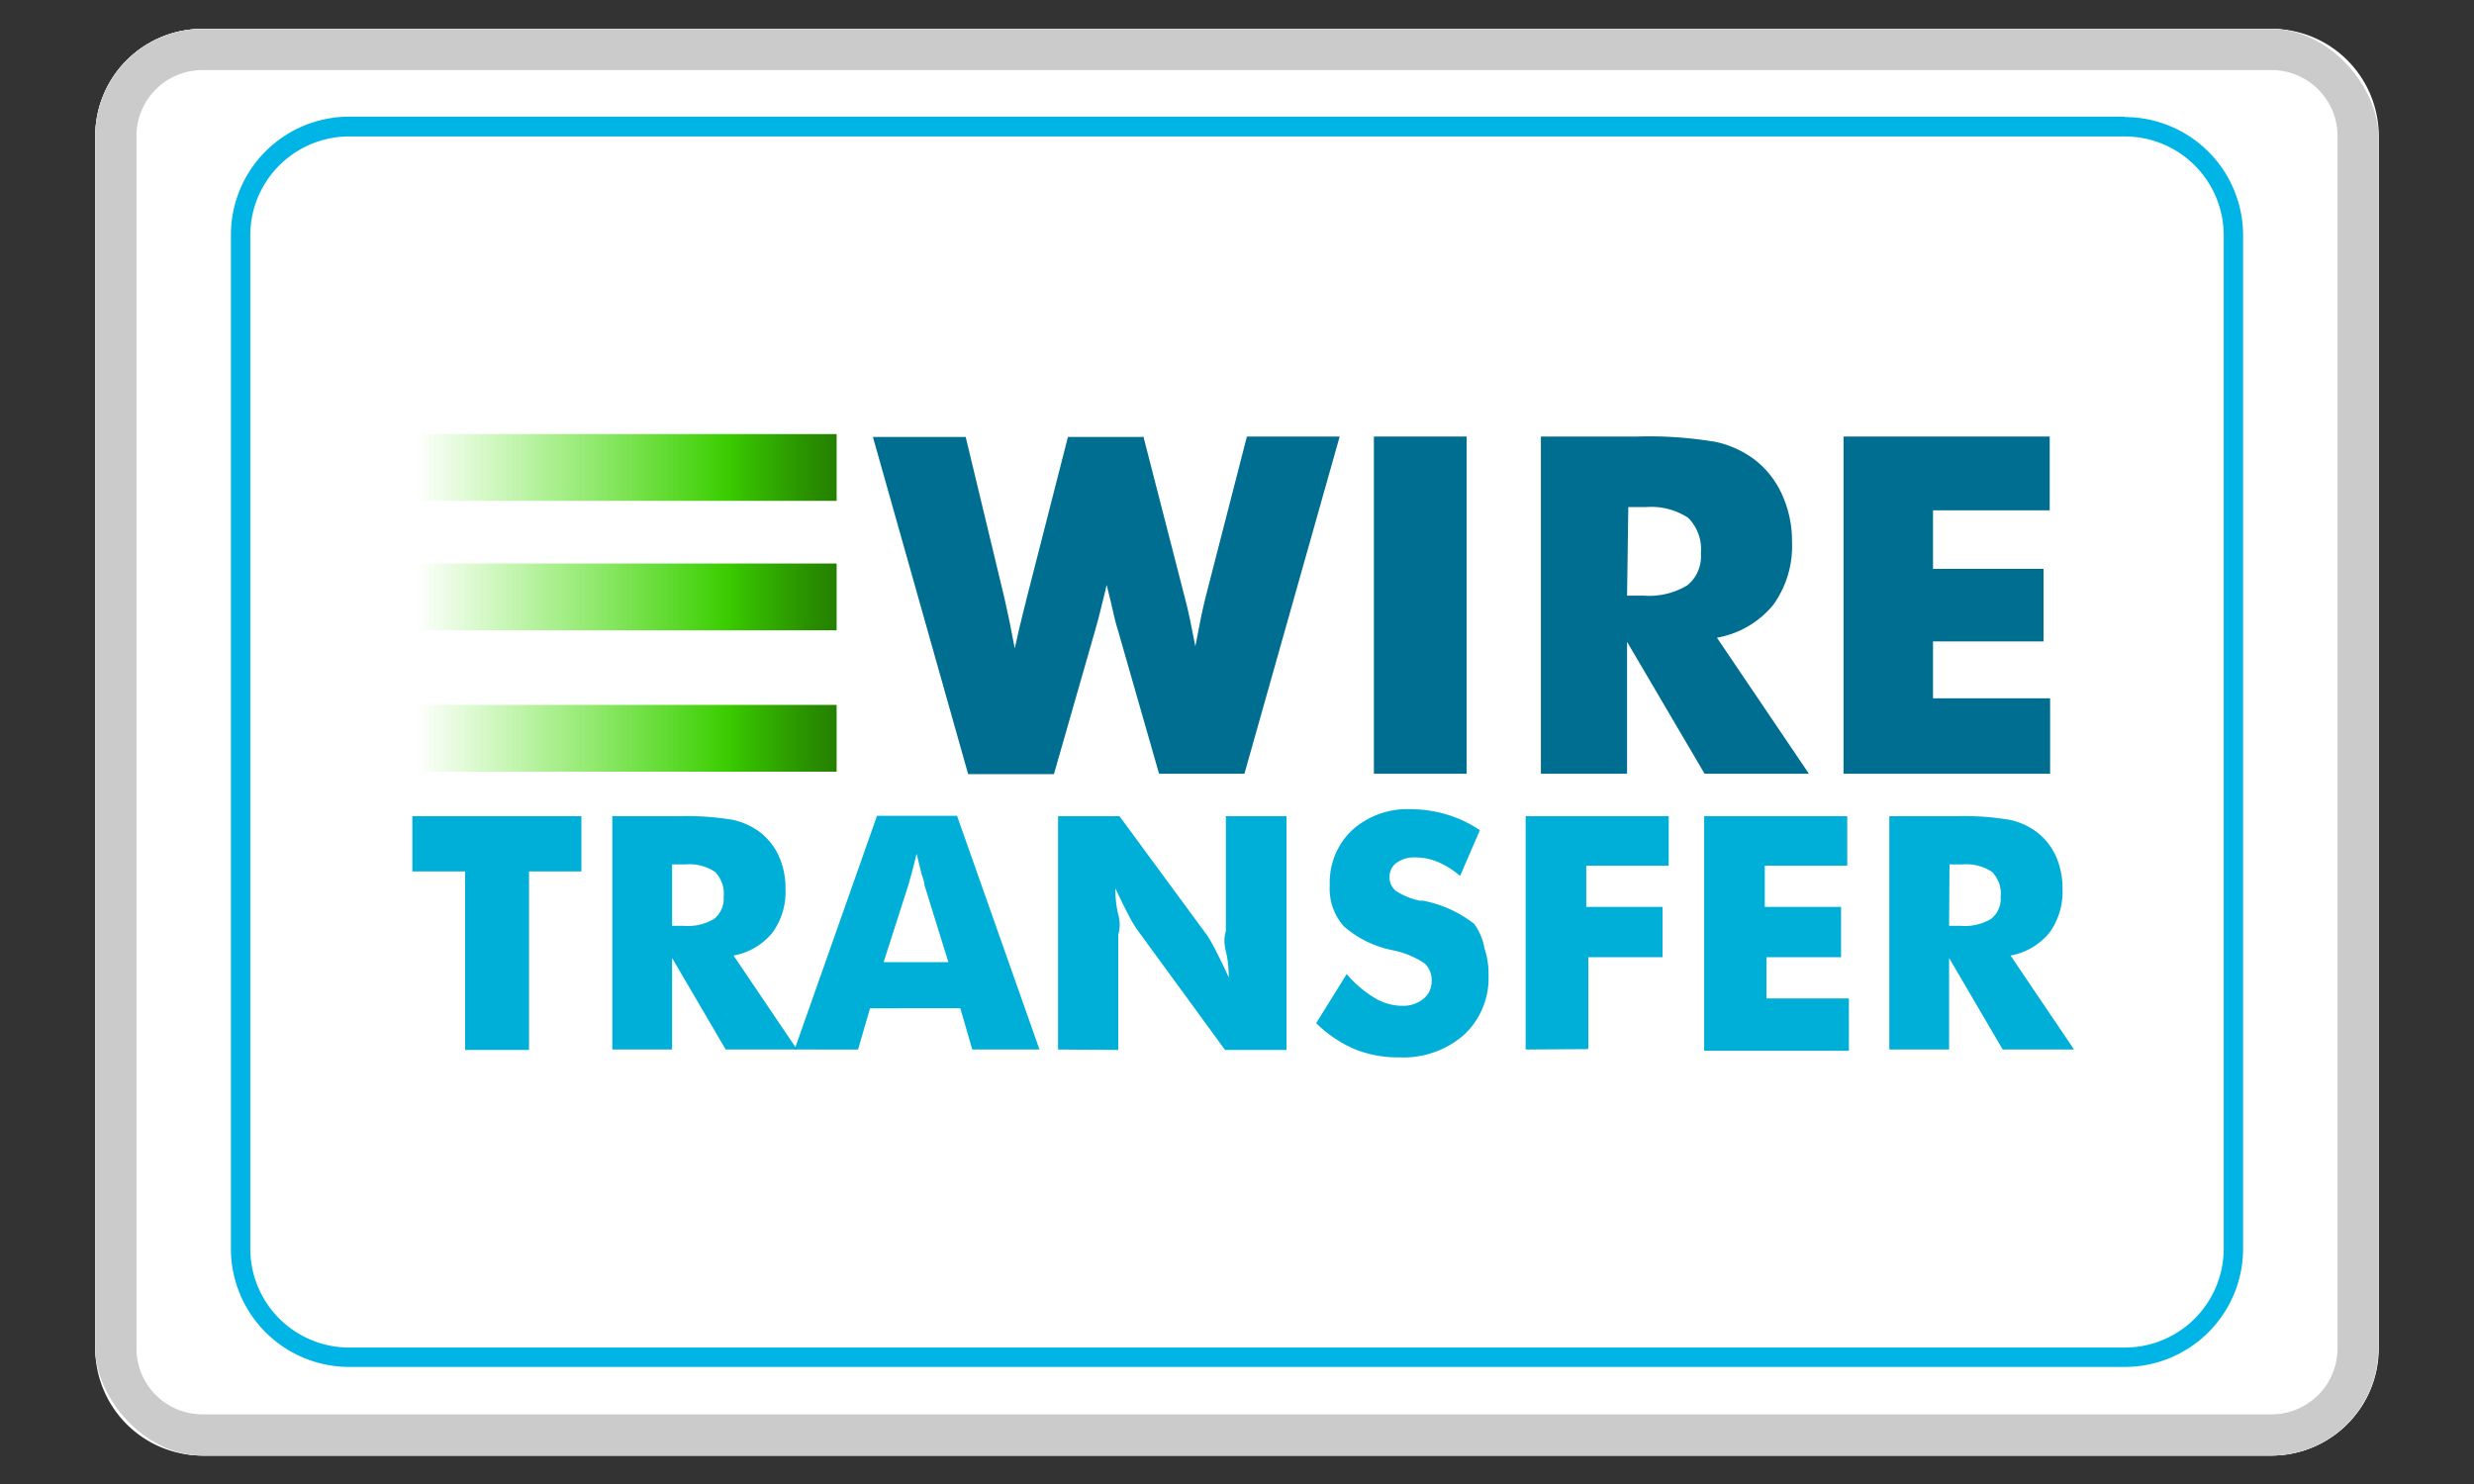 <svg id="图层_1" data-name="图层 1" xmlns="http://www.w3.org/2000/svg" xmlns:xlink="http://www.w3.org/1999/xlink" viewBox="0 0 60 36"><rect x="0" y="0" width="60" height="36" fill="#333333" stroke="none"/><defs><style>.cls-1{fill:none;}.cls-2,.cls-4{fill:#fff;}.cls-3{clip-path:url(#clip-path);}.cls-4{stroke:#cbcbcb;stroke-miterlimit:10;stroke-width:2px;}.cls-5{fill:#00b5e5;}.cls-6{fill:#00afd8;}.cls-7{fill:#006e90;}.cls-8{fill:url(#未命名的渐变_10);}.cls-9{fill:url(#未命名的渐变_10-2);}.cls-10{fill:url(#未命名的渐变_10-3);}</style><clipPath id="clip-path"><rect class="cls-1" x="2.31" y="0.7" width="55.37" height="34.61" rx="2.6" ry="2.6"/></clipPath><linearGradient id="未命名的渐变_10" x1="10.08" y1="26.66" x2="20.29" y2="26.66" gradientTransform="matrix(1, 0, 0, -1, 0, 38)" gradientUnits="userSpaceOnUse"><stop offset="0" stop-color="#41e700" stop-opacity="0"/><stop offset="0.74" stop-color="#3acd00"/><stop offset="0.78" stop-color="#36be00"/><stop offset="0.93" stop-color="#299100"/><stop offset="1" stop-color="#248000"/></linearGradient><linearGradient id="未命名的渐变_10-2" x1="10.08" y1="23.52" x2="20.29" y2="23.52" xlink:href="#未命名的渐变_10"/><linearGradient id="未命名的渐变_10-3" x1="10.08" y1="20.08" x2="20.29" y2="20.08" xlink:href="#未命名的渐变_10"/></defs><title>支付缩小版</title><path id="SVGID" class="cls-2" d="M2.31,3.29A2.6,2.6,0,0,1,4.91.7H55.09a2.6,2.6,0,0,1,2.6,2.6V32.71a2.6,2.6,0,0,1-2.6,2.6H4.91a2.6,2.6,0,0,1-2.6-2.6Z"/><g class="cls-3"><path class="cls-4" d="M2.31,3.29A2.6,2.6,0,0,1,4.91.7H55.09a2.6,2.6,0,0,1,2.6,2.6V32.71a2.6,2.6,0,0,1-2.6,2.6H4.91a2.6,2.6,0,0,1-2.6-2.6Z"/></g><path class="cls-5" d="M51.53,3.31a2.4,2.4,0,0,1,2.4,2.4V30.29a2.4,2.4,0,0,1-2.4,2.4H8.47a2.4,2.4,0,0,1-2.4-2.4V5.71a2.4,2.4,0,0,1,2.4-2.4H51.53m0-.48H8.47A2.87,2.87,0,0,0,5.6,5.71V30.29a2.87,2.87,0,0,0,2.87,2.87H51.53a2.87,2.87,0,0,0,2.87-2.87V5.71a2.87,2.87,0,0,0-2.87-2.87Z"/><path class="cls-6" d="M11.28,25.46V21.14H10V19.8H14.1v1.34H12.83v4.33H11.28Z"/><path class="cls-6" d="M14.85,25.46V19.8h1.61a6.72,6.72,0,0,1,1.32.09,1.69,1.69,0,0,1,.64.29,1.53,1.53,0,0,1,.47.59,1.89,1.89,0,0,1,.16.79,1.68,1.68,0,0,1-.32,1.07,1.58,1.58,0,0,1-.94.55l1.54,2.28H17.6l-1.3-2.22v2.22H14.85Zm1.45-3h.29a1.24,1.24,0,0,0,.73-.17.62.62,0,0,0,.23-.53.75.75,0,0,0-.21-.61,1.13,1.13,0,0,0-.72-.18H16.3Z"/><path class="cls-6" d="M19.27,25.46l2-5.67h1.94l2,5.67H23.58l-.29-1H21.1l-.29,1Zm2.16-2.12H23l-.58-1.87q0-.08-.07-.27l-.12-.49-.1.4-.1.36Z"/><path class="cls-6" d="M25.66,25.46V19.8h1.49l2.14,2.91a4,4,0,0,1,.2.36q.14.27.31.64,0-.35-.07-.63t0-.49V19.8H31.2v5.67H29.71l-2.14-2.93a3.22,3.22,0,0,1-.21-.36q-.14-.27-.31-.63,0,.36.07.63t0,.49v2.8Z"/><path class="cls-6" d="M32.66,23.63a2.8,2.8,0,0,0,.68.58,1.32,1.32,0,0,0,.67.19.77.77,0,0,0,.51-.17.53.53,0,0,0,.2-.42.55.55,0,0,0-.17-.44,2.18,2.18,0,0,0-.78-.32,2.54,2.54,0,0,1-1.18-.58,1.37,1.37,0,0,1-.34-1,1.74,1.74,0,0,1,.54-1.33,2,2,0,0,1,1.41-.51,3.08,3.08,0,0,1,.89.13,2.87,2.87,0,0,1,.8.38l-.48,1.11a2,2,0,0,0-.54-.34,1.43,1.43,0,0,0-.55-.11.72.72,0,0,0-.45.13.41.41,0,0,0-.17.34.42.42,0,0,0,.15.34,1.66,1.66,0,0,0,.59.24l.07,0a2.89,2.89,0,0,1,1.24.56A1.39,1.39,0,0,1,36,23a1.92,1.92,0,0,1,.1.65,1.88,1.88,0,0,1-.59,1.45,2.23,2.23,0,0,1-1.58.55,2.79,2.79,0,0,1-1.08-.2,3.05,3.05,0,0,1-.93-.63Z"/><path class="cls-6" d="M37,25.46V19.8h3.47V21h-2v1h1.85v1.22H38.52v2.23Z"/><path class="cls-6" d="M41.33,25.46V19.8H44.8V21h-2v1h1.85v1.22H42.84v1h2v1.27H41.33Z"/><path class="cls-6" d="M45.82,25.46V19.8h1.61a6.72,6.72,0,0,1,1.32.09,1.69,1.69,0,0,1,.64.29,1.53,1.53,0,0,1,.47.59,1.89,1.89,0,0,1,.16.79,1.68,1.68,0,0,1-.32,1.07,1.58,1.58,0,0,1-.94.55l1.54,2.28H48.57l-1.3-2.22v2.22H45.82Zm1.45-3h.29a1.24,1.24,0,0,0,.73-.17.62.62,0,0,0,.23-.53.75.75,0,0,0-.21-.61,1.13,1.13,0,0,0-.72-.18h-.31Z"/><path class="cls-7" d="M27.73,10.59l1,3.89q.07.26.13.55t.13.65l.14-.72q.06-.28.11-.48l1-3.89h2.25l-2.31,8.18H28.11l-1-3.49q-.06-.18-.18-.72l-.09-.37-.08.33q-.13.54-.2.77l-1,3.49H23.48l-2.31-8.18h2.25l.94,3.91.13.6q.06.3.12.62l.11-.49.18-.73,1-3.91h1.8Z"/><path class="cls-7" d="M33.32,18.77V10.59h2.25v8.18Z"/><path class="cls-7" d="M37.37,18.77V10.59H39.7a9.72,9.72,0,0,1,1.91.13,2.44,2.44,0,0,1,.93.42,2.21,2.21,0,0,1,.68.86,2.72,2.72,0,0,1,.24,1.15A2.43,2.43,0,0,1,43,14.68a2.28,2.28,0,0,1-1.36.79l2.23,3.3H41.34l-1.88-3.2v3.2H37.37Zm2.09-4.32h.41a1.79,1.79,0,0,0,1.05-.25.9.9,0,0,0,.33-.77,1.08,1.08,0,0,0-.31-.87,1.63,1.63,0,0,0-1-.26h-.45Z"/><path class="cls-7" d="M44.71,18.77V10.59h5v1.79H46.88V13.8h2.68v1.76H46.88v1.38h2.84v1.83Z"/><rect class="cls-8" x="10.08" y="10.53" width="10.21" height="1.62"/><rect class="cls-9" x="10.08" y="13.67" width="10.21" height="1.62"/><rect class="cls-10" x="10.08" y="17.1" width="10.21" height="1.62"/></svg>
